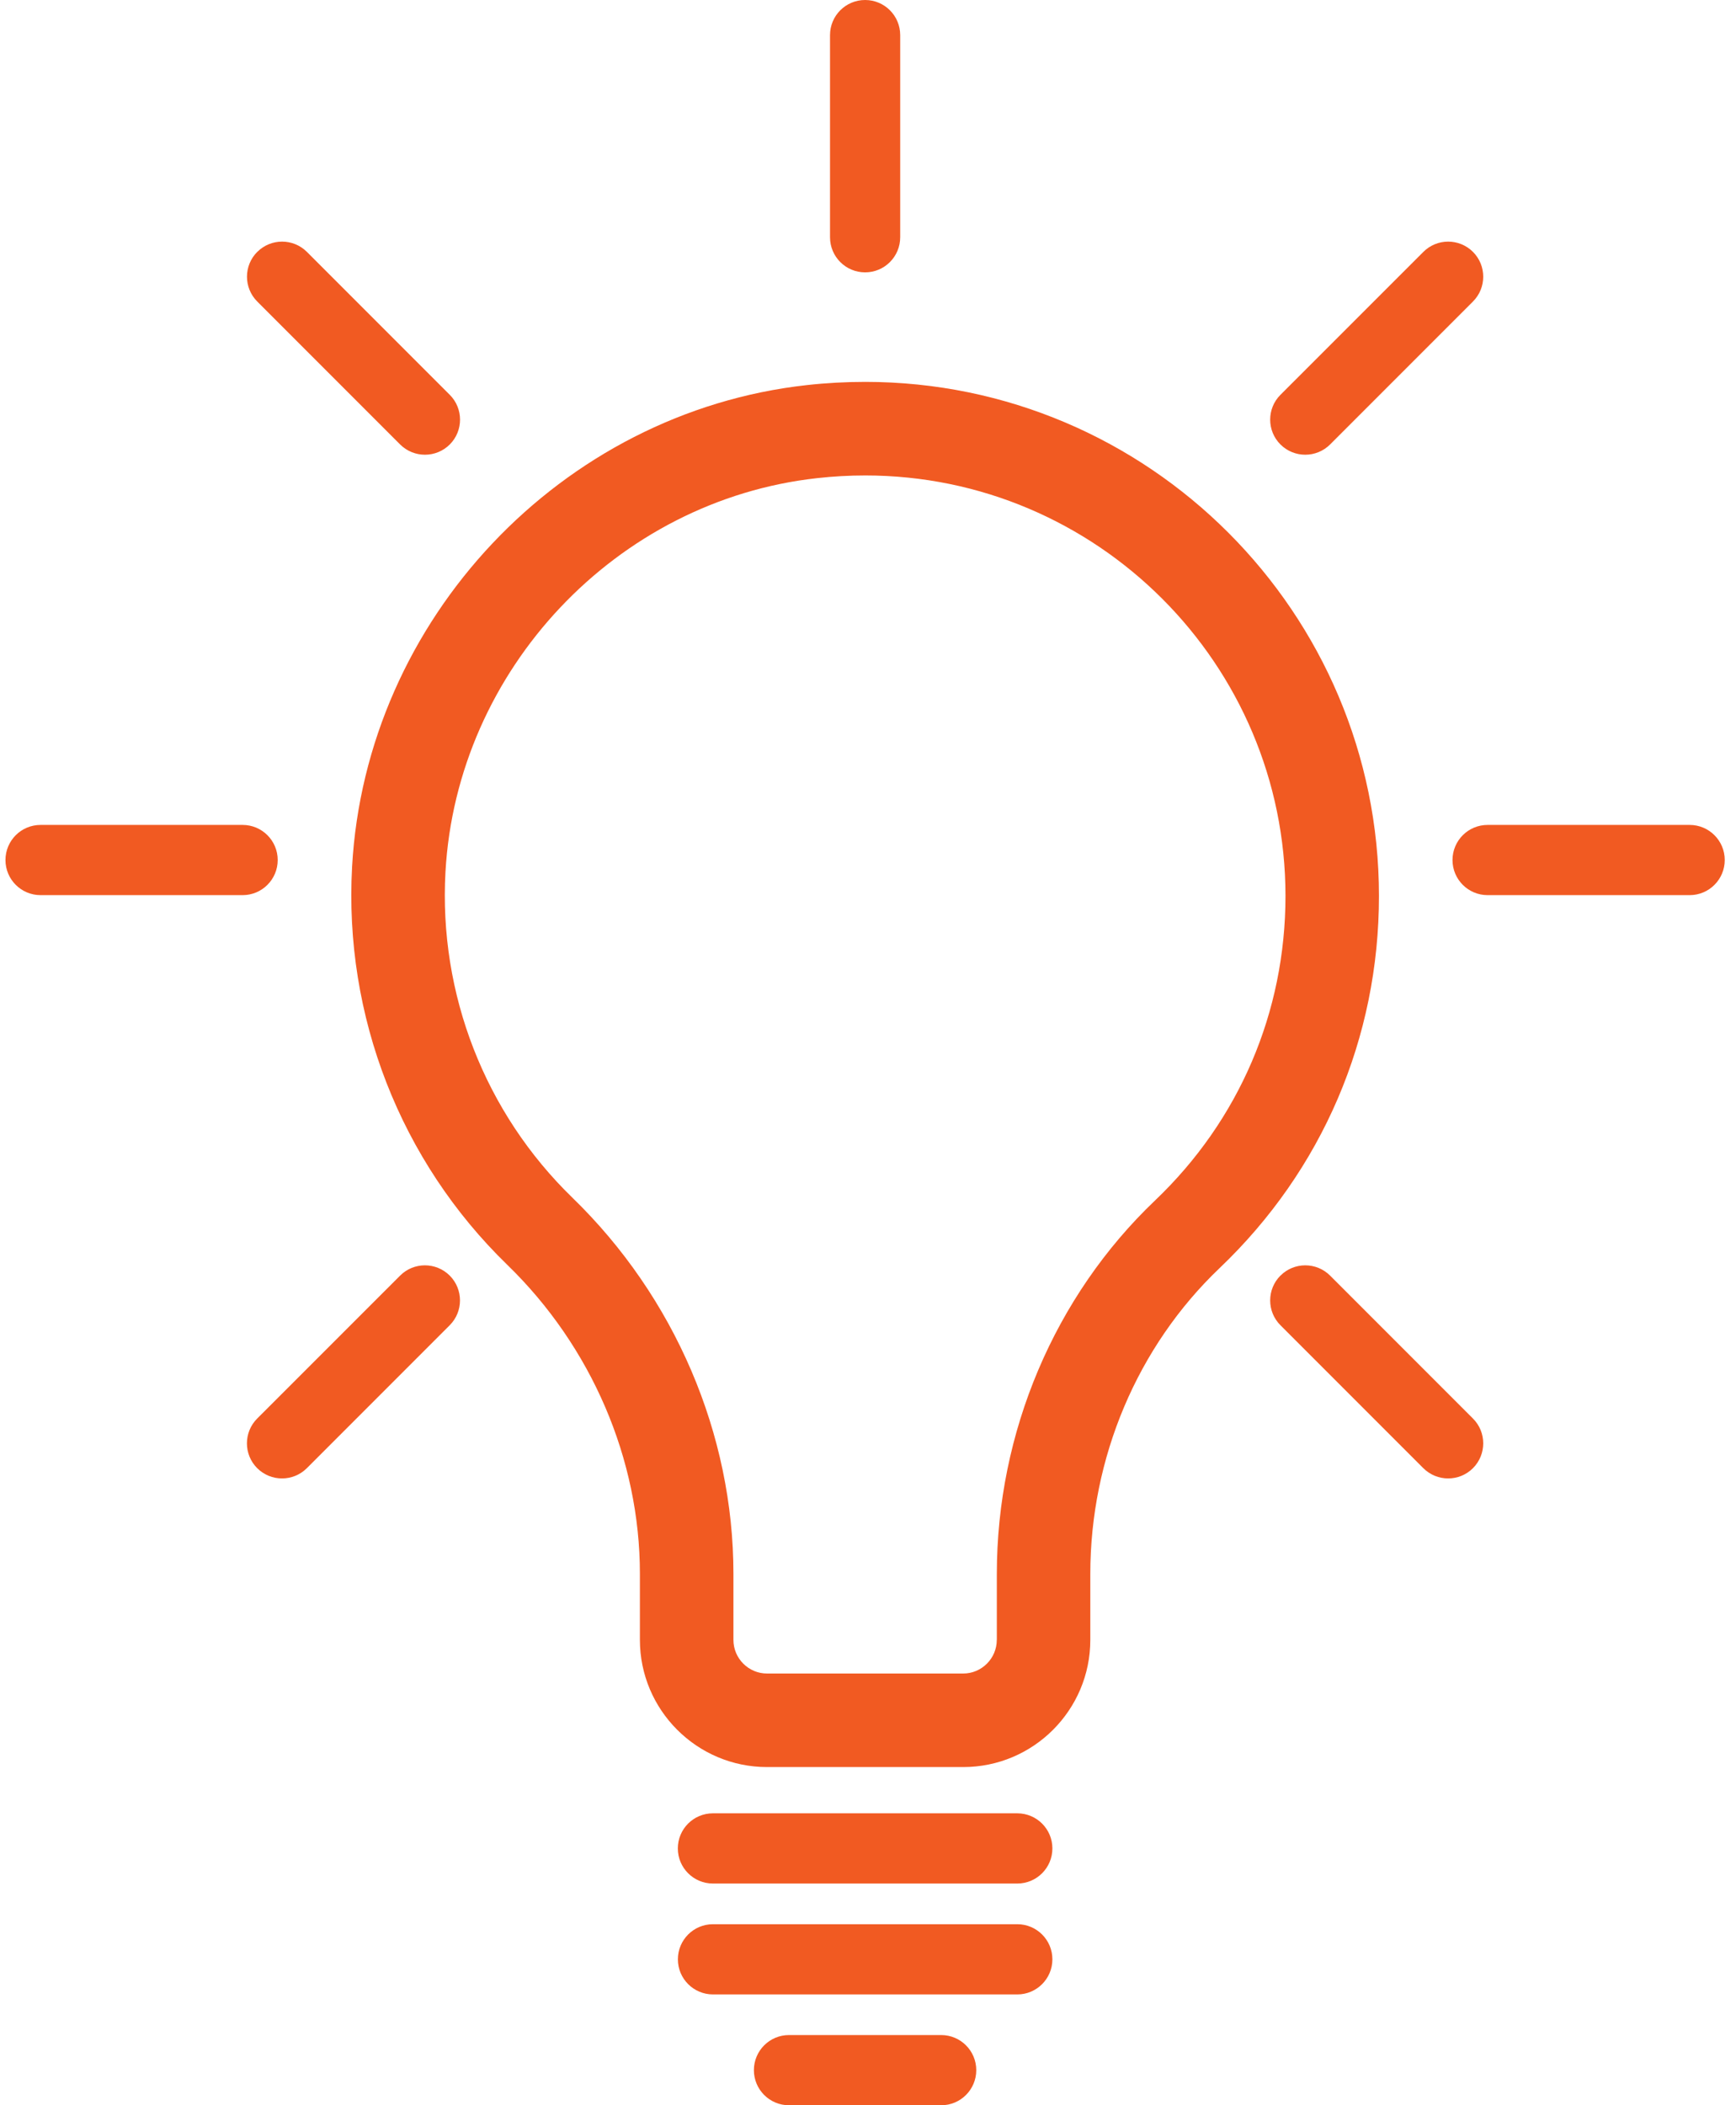 <svg height="40" viewBox="0 0 33 40" width="33" xmlns="http://www.w3.org/2000/svg"><path d="m422.891 54.667c.368 0 .667.298.667.667 0 .368-.298.667-.667.667h-2.893c-.368 0-.667-.298-.667-.667 0-.368.298-.667.667-.667zm1.447-2.106c.368 0 .667.298.667.667 0 .368-.298.667-.666.667h-5.786c-.368 0-.667-.298-.667-.667 0-.368.298-.667.667-.667zm0-2.107c.368 0 .667.298.667.667 0 .368-.298.667-.667.667h-5.786c-.368 0-.667-.298-.667-.667 0-.368.298-.667.667-.667zm-2.893-27.198c5.386 0 9.768 4.382 9.768 9.768 0 2.698-1.076 5.209-3.03 7.071-1.562 1.488-2.457 3.606-2.457 5.81v1.254c0 1.333-1.084 2.417-2.417 2.416h-3.728c-1.333 0-2.417-1.084-2.417-2.417v-1.255c0-2.177-.919-4.316-2.52-5.87-2.033-1.972-3.108-4.729-2.951-7.564.261-4.701 3.976-8.636 8.643-9.152.368-.041.742-.061 1.109-.061zm.001 1.778c-.303 0-.61.017-.914.051-3.814.422-6.85 3.639-7.064 7.483-.129 2.32.751 4.577 2.414 6.19 1.945 1.887 3.06 4.492 3.06 7.146v1.255c0 .352.287.639.639.639h3.728c.352 0 .639-.287.639-.639h.001v-1.254c0-2.689 1.097-5.276 3.009-7.097 1.598-1.523 2.478-3.577 2.478-5.784 0-4.406-3.584-7.99-7.99-7.99zm-8.84 15.203c.26-.26.682-.26.943 0 .26.26.26.683 0.0.943l-2.716 2.716c-.13.13-.301.195-.472.195-.171 0-.341-.065-.472-.195-.26-.26-.26-.683 0-.943zm16.735 0c.26-.26.682-.26.943 0l2.716 2.716c.26.26.26.682 0 .943-.13.13-.301.195-.472.195s-.341-.065-.472-.195l-2.716-2.716c-.26-.26-.26-.682 0-.943zm-19.729-8.563c.368 0 .667.298.667.667 0 .368-.298.667-.667.667h-3.841c-.368 0-.667-.298-.667-.667 0-.368.298-.667.667-.667zm27.507 0c.368 0 .667.298.667.667 0 .368-.298.667-.667.667h-3.841c-.368 0-.667-.298-.667-.667 0-.368.298-.667.667-.667zm-5.062-10.888c.26-.26.682-.26.943 0 .26.26.26.683 0 .943l-2.716 2.716c-.13.13-.301.195-.472.195s-.341-.065-.472-.195c-.26-.26-.26-.683 0-.943zm-22.166 0c.26-.26.682-.26.943 0l2.716 2.716c.26.26.26.683 0 .943-.13.13-.301.195-.472.195-.171 0-.341-.065-.472-.195l-2.716-2.716c-.26-.26-.26-.683 0-.943zm11.554-4.786c.368 0 .667.298.667.667v3.841c0 .368-.298.667-.667.667-.368 0-.667-.298-.667-.667v-3.841c0-.368.298-.667.667-.667z" fill="#f15a22" transform="translate(-405 -16)"/></svg>